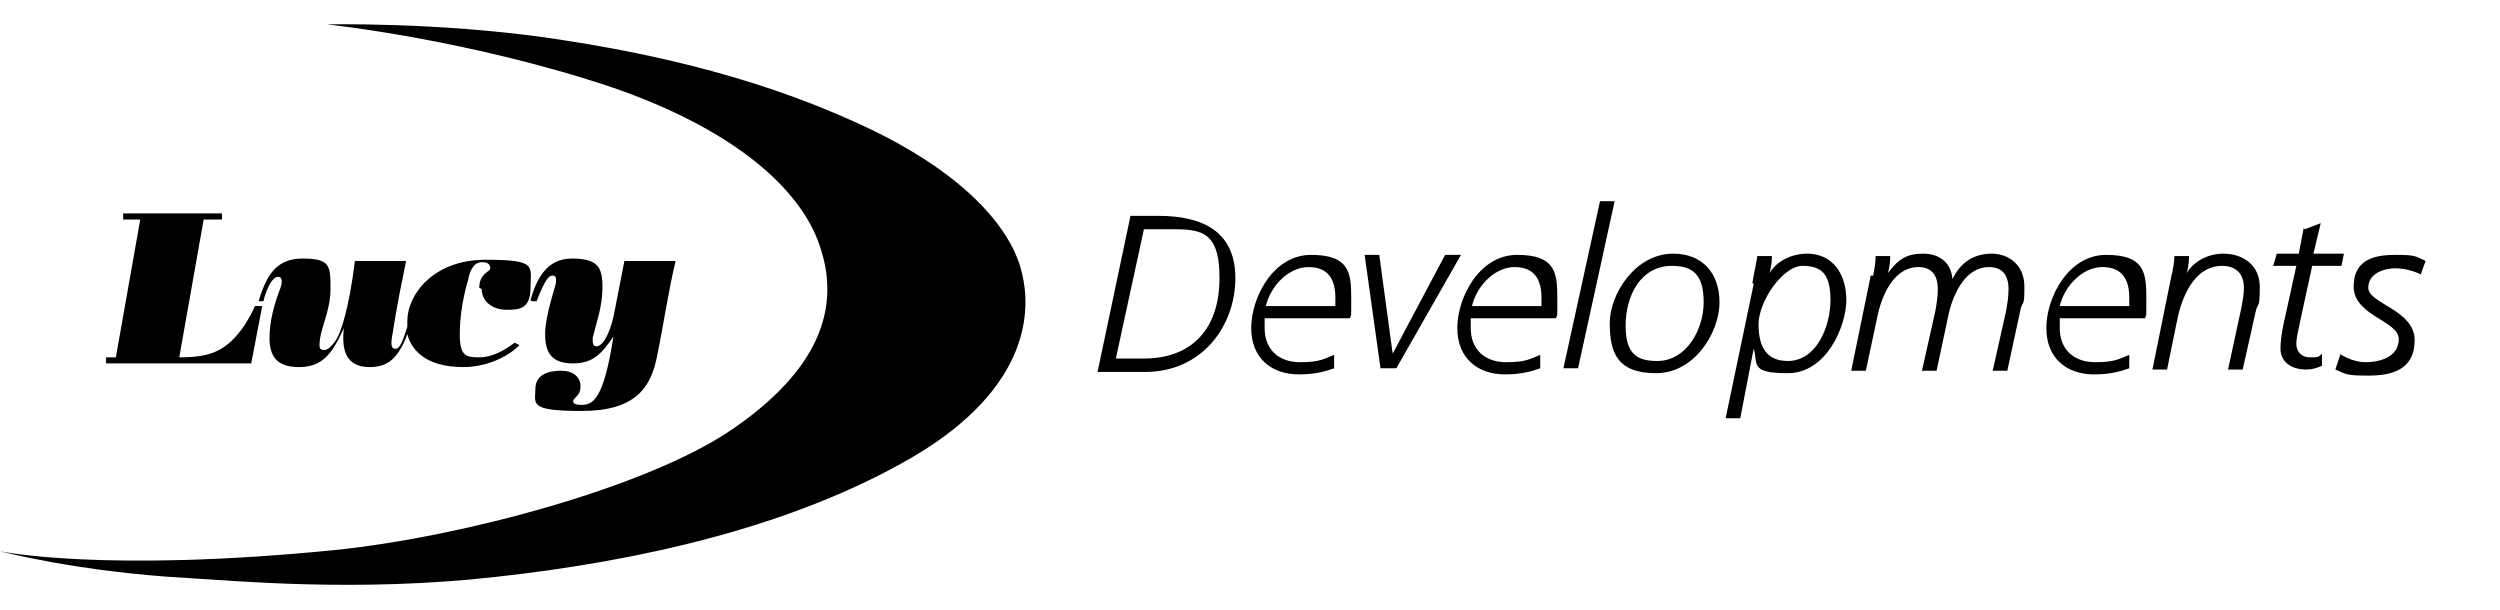 <svg xmlns="http://www.w3.org/2000/svg" id="Layer_1" data-name="Layer 1" viewBox="0 0 205 50"><defs><style>      .cls-1 {        fill: #000;        fill-rule: evenodd;        stroke-width: 0px;      }    </style></defs><g id="logo-_-developments-_-blue" data-name="logo-/-developments-/-blue"><path id="Combined-Shape" class="cls-1" d="M10.1,18v-.5h8.1v.5h-1.5l-2,11.3c2.6,0,3.9-.5,5.4-2.7.3-.5.6-1,.8-1.5h.6l-.9,4.7h-11.9v-.5h.8l2-11.3h-1.3ZM39.3,23.6c0-1.2.9-1.3.9-1.6,0-.4-.3-.5-.7-.5-.7,0-1,.8-1.1,1.4-.3,1-.7,2.7-.7,4.5s.5,1.9,1.6,1.9,2.1-.6,2.9-1.2l.4.2c-1.1,1.1-2.9,1.8-4.6,1.8-3.2,0-4.3-1.5-4.6-2.7-.8,2.2-1.8,2.7-3.1,2.7-2,0-2.3-1.5-2.1-3.2h0c-1,2.2-1.8,3.2-3.7,3.2s-2.4-1-2.4-2.4.4-2.8.9-4.1c.2-.6.1-.9-.2-.9-.6,0-1.1,1.5-1.2,2h-.4c.6-1.9,1.3-3.5,3.6-3.5s2.3.6,2.3,2.5-.9,3.3-.9,4.6c0,.3.1.4.4.4.4,0,.8-.6,1-.9.3-.5,1-2.3,1.5-6.4.3,0,.6,0,.9,0,.3,0,.6,0,.9,0,.7,0,1.3,0,2.4,0-.9,4.3-1,5.4-1.1,5.9-.2,1-.1,1.3.2,1.3s.5-.2,1-1.8h0c0-.2,0-.3,0-.5,0-2.1,2.1-5,6.4-5s3.7.5,3.7,2.3-1,1.8-2,1.8-2-.6-2-1.7ZM43.5,24.6c.5-1.7,1.3-3.4,3.4-3.4s2.5.7,2.5,2.3-.4,2.6-.8,4.2c0,.4,0,.7.3.7.7,0,1.3-1.7,1.5-2.9l.8-4.1c.3,0,.6,0,1,0,.3,0,.7,0,1,0,.8,0,1.4,0,2.2,0-.6,2.5-1,5.3-1.5,7.7-.5,2.7-1.8,4.6-6.2,4.6s-3.8-.6-3.8-1.8,1.1-1.5,2.1-1.5,1.6.5,1.6,1.3-.6.9-.6,1.2.5.3.7.3c.9,0,1.8-.4,2.6-5.6h0c-.9,1.3-1.6,2.2-3.3,2.2s-2.3-.8-2.3-2.4.9-4,.9-4.3c0-.3,0-.5-.3-.5s-.6.3-1.3,2.1h-.4ZM15.4,47.4c-9-.5-15.4-2.2-15.4-2.2,0,0,8.4,1.8,27.5-.1,10.6-1.1,25.6-5.2,32.4-9.8,6.2-4.2,9.4-9.2,7.3-15.2-1.6-4.7-7.1-9.5-16.9-12.9C38.4,3.2,26.8,2,26.8,2c0,0,9-.2,18.1,1.1,9,1.3,18.3,3.5,26.9,7.7,8.5,4.2,11.4,8.8,12,11.6.7,2.8.9,9.3-9,15.1-9.8,5.7-22.3,8.5-34.1,9.8-11.4,1.3-21.7.3-25.3.1ZM91.5,29.4h2.3c3.9,0,6.2-2.4,6.2-6.6s-1.8-4-4.6-4h-1.6l-2.3,10.6ZM92.7,17.7h2.3c3.5,0,6.3,1.2,6.3,5.1s-2.7,7.7-7.4,7.7h-3.9l2.7-12.8ZM109.5,25.1c0-.3,0-.5,0-.7,0-1.5-.6-2.5-2.2-2.5s-3.1,1.5-3.5,3.2h5.6ZM103.7,26.1c0,.2,0,.5,0,.8,0,1.8,1.2,2.8,2.9,2.8s2-.3,2.8-.6v1.1c-.6.2-1.4.5-2.9.5-2.2,0-3.9-1.3-3.9-3.8s1.8-6,4.9-6,3.3,1.4,3.3,3.5,0,1.2-.1,1.7h-6.9ZM114.6,30.2h-1.4l-1.3-9.3h1.2l1.1,8.1h0l4.3-8.1h1.3l-5.3,9.3ZM126.4,25.1c0-.3,0-.5,0-.7,0-1.5-.6-2.5-2.2-2.5s-3.1,1.5-3.5,3.2h5.6ZM120.6,26.1c0,.2,0,.5,0,.8,0,1.8,1.2,2.8,2.9,2.8s2-.3,2.8-.6v1.1c-.6.2-1.4.5-2.9.5-2.2,0-3.9-1.3-3.9-3.8s1.8-6,4.9-6,3.3,1.4,3.3,3.5,0,1.2-.1,1.7h-6.9ZM131.2,16.5h1.2l-3,13.7h-1.2l3-13.7ZM135.9,29.6c2.4,0,3.8-2.6,3.8-4.8s-.8-3-2.6-3c-2.6,0-3.8,2.5-3.8,4.9s1,2.9,2.6,2.9ZM137.2,20.8c2.4,0,3.8,1.6,3.8,4s-2,5.8-5.2,5.8-3.8-1.7-3.8-4.1,2.1-5.7,5.2-5.7ZM146.6,29.6c2.4,0,3.5-2.9,3.5-5s-.7-2.8-2.3-2.8-3.6,2.9-3.6,4.8.7,3,2.4,3ZM143.7,23.2c.1-.7.3-1.5.4-2.2h1.2c0,.6-.1,1-.2,1.4h0c.6-1,1.8-1.6,3.1-1.6,2.1,0,3.2,1.7,3.2,3.8s-1.6,6-4.8,6-2.4-.8-2.8-2h0l-1.1,5.7h-1.2l2.3-11ZM153.6,22.6c.1-.5.2-1.1.2-1.6h1.2c0,.6-.1,1.1-.2,1.4h0c.9-1.2,1.6-1.6,2.9-1.6s2.3.7,2.4,2.1h0c.6-1.3,1.7-2.1,3.2-2.1s2.7,1,2.7,2.7-.1,1.1-.3,1.8l-1.1,5.1h-1.2l1.1-4.9c.1-.6.2-1.1.2-1.8,0-1-.4-1.8-1.6-1.8-1.9,0-2.9,2.1-3.3,3.8l-1,4.7h-1.2l1.1-4.9c.1-.6.2-1.1.2-1.8,0-1-.4-1.8-1.6-1.8-1.9,0-2.9,2.1-3.3,3.8l-1,4.7h-1.2l1.6-7.8ZM174.6,25.1c0-.3,0-.5,0-.7,0-1.5-.6-2.5-2.2-2.5s-3.1,1.5-3.5,3.2h5.6ZM168.9,26.1c0,.2,0,.5,0,.8,0,1.8,1.2,2.8,2.9,2.8s2-.3,2.8-.6v1.1c-.6.2-1.4.5-2.9.5-2.2,0-3.9-1.3-3.9-3.8s1.8-6,4.9-6,3.3,1.4,3.3,3.5,0,1.2-.1,1.7h-6.9ZM178.1,22.5c.1-.6.2-1,.2-1.5h1.2c0,.6-.1,1.1-.2,1.4h0c.6-1,1.8-1.6,3-1.6,1.7,0,3,1,3,2.7s-.1,1.3-.3,1.9l-1.1,4.9h-1.2l1.1-5.1c.1-.6.2-1,.2-1.6,0-1.1-.6-1.8-1.8-1.8-2,0-3.1,2-3.6,4.1l-.9,4.4h-1.2l1.6-7.9ZM189,18.8l1.3-.5-.6,2.5h2.5l-.2,1h-2.4l-1,4.6c-.1.6-.3,1.2-.3,1.8s.4,1.1,1.1,1.1.7,0,1-.3v1c-.5.2-.8.3-1.3.3-1.3,0-2.1-.7-2.1-1.7s.3-2.3.4-2.7l.9-4.1h-1.9l.3-1h1.8l.4-2.1ZM191.8,29c.7.4,1.4.7,2.2.7,1.1,0,2.7-.4,2.7-1.9s-3.7-1.9-3.7-4.3,2-2.6,3.5-2.6,1.6.1,2.4.5l-.4,1.1c-.6-.3-1.4-.5-2.1-.5s-2.2.3-2.2,1.6,3.8,1.8,3.8,4.3-2,2.9-3.8,2.9-1.8-.1-2.7-.5l.4-1.2Z"></path></g></svg>